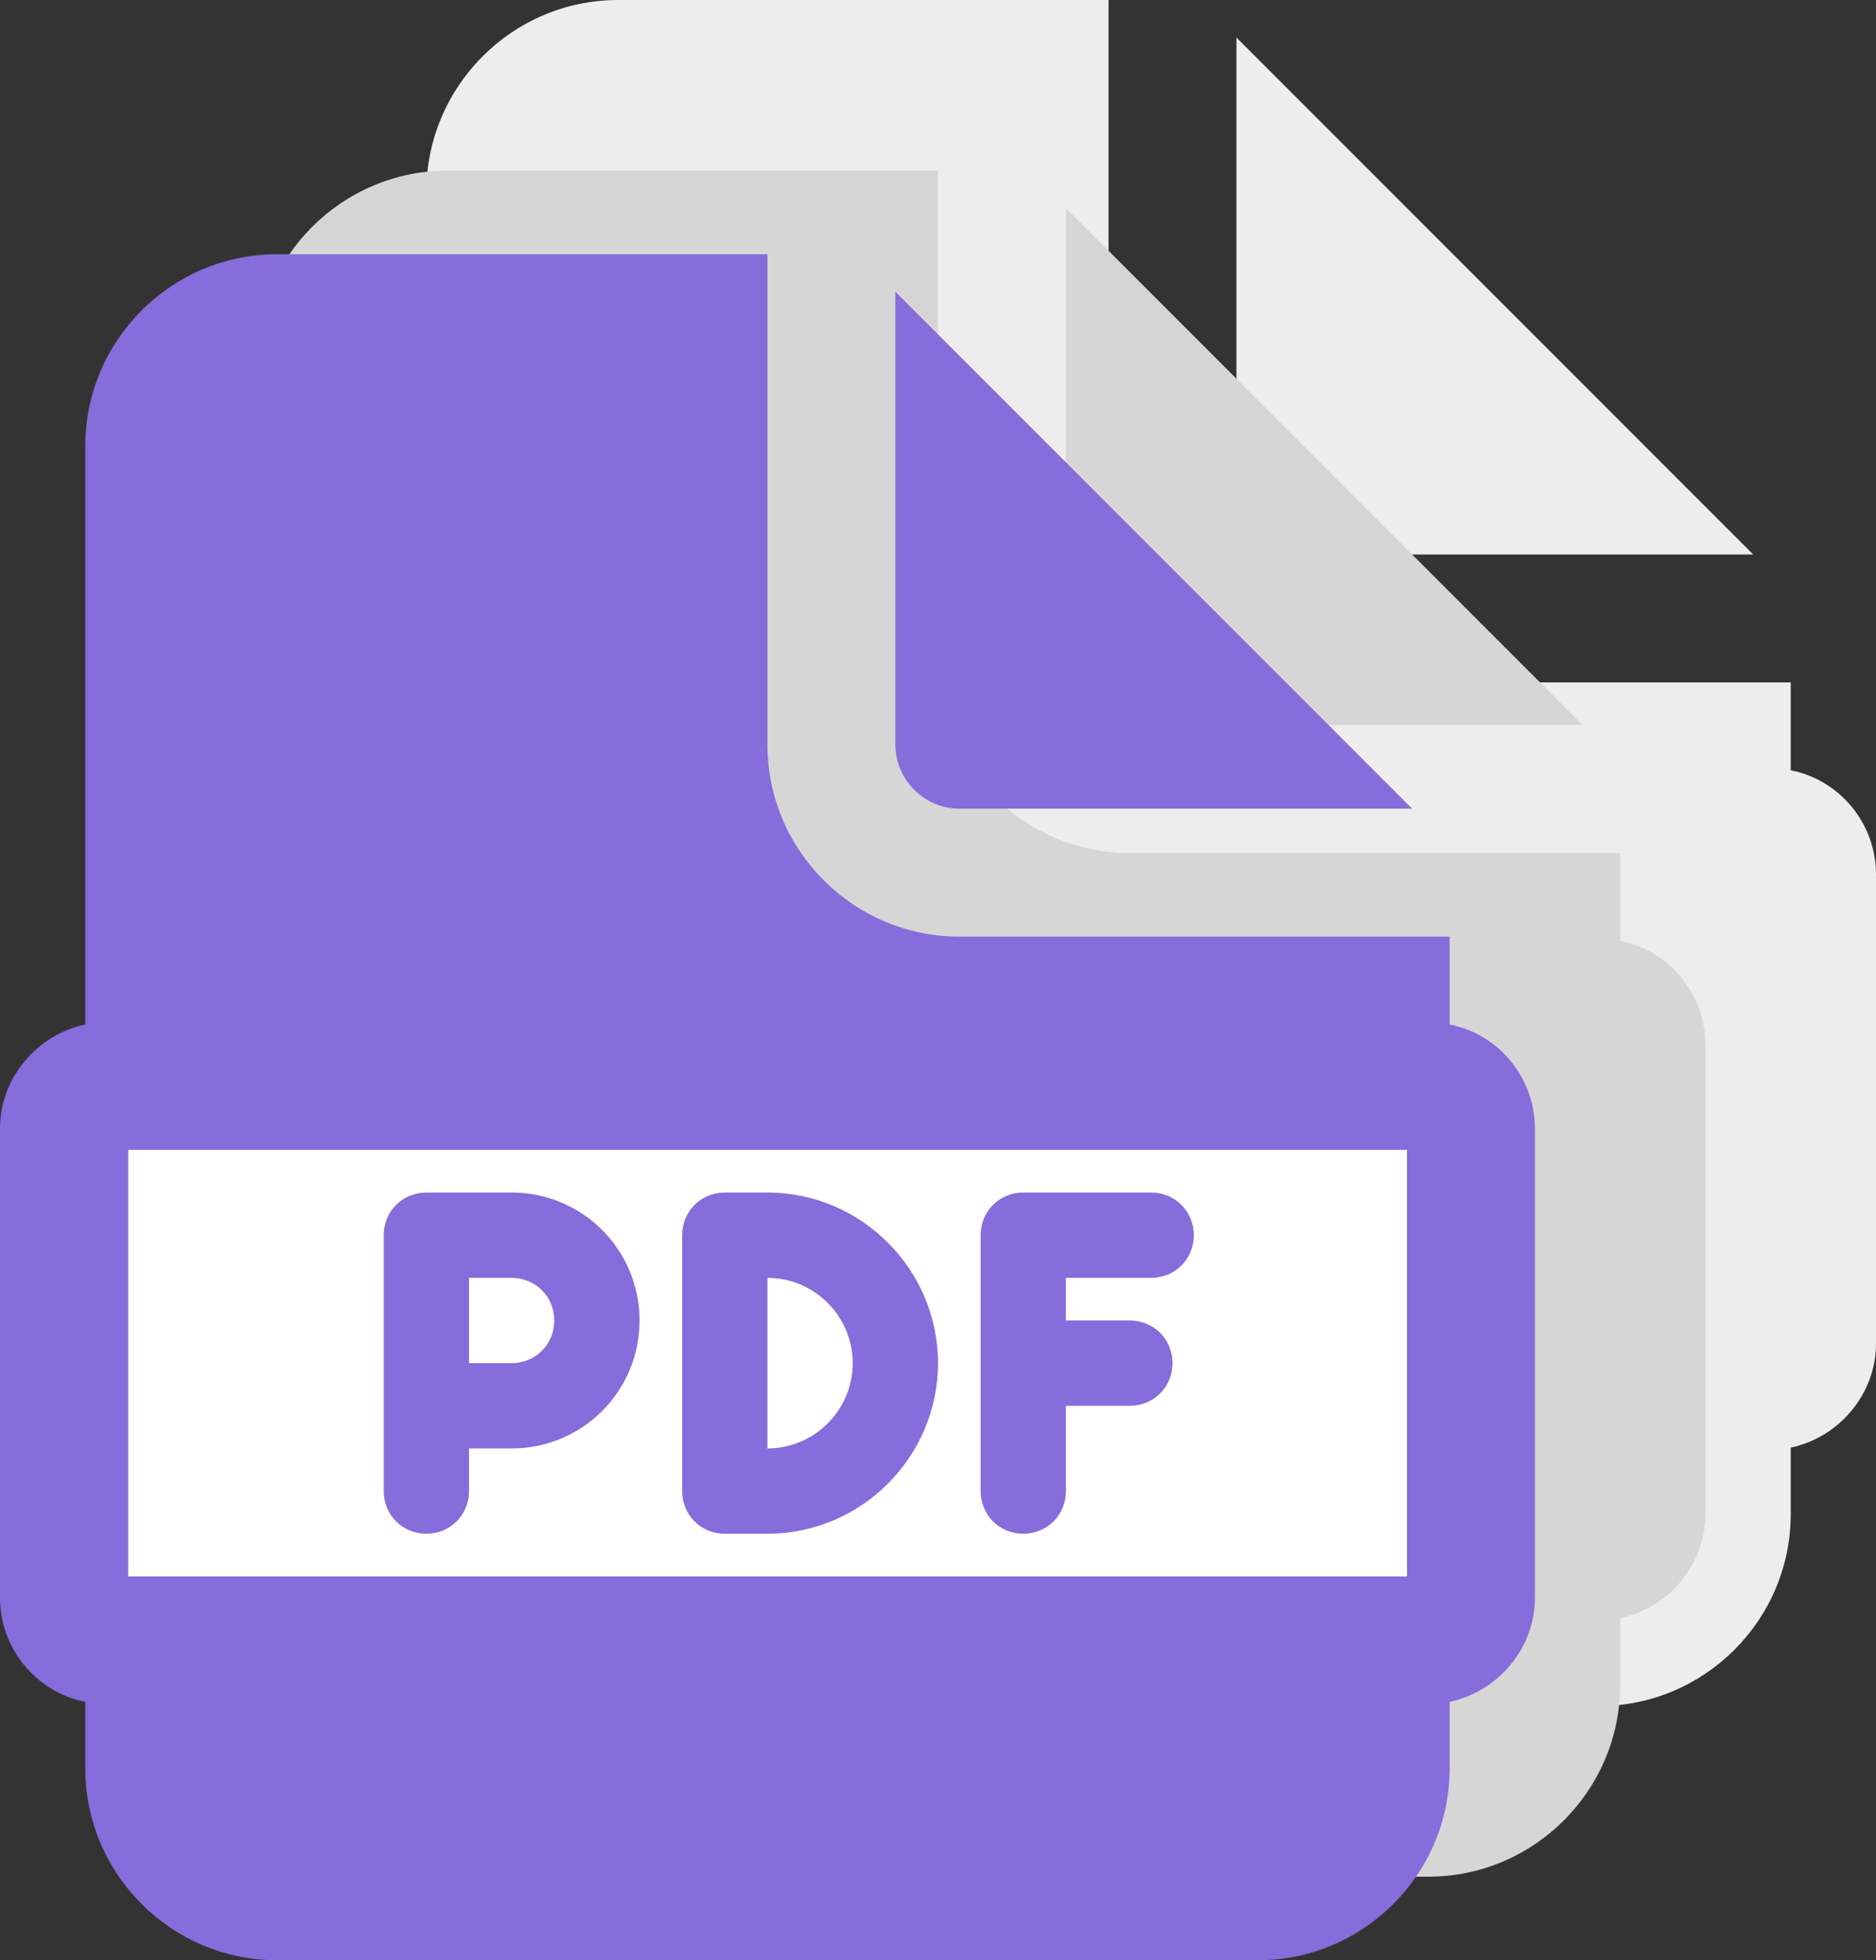 <svg xmlns="http://www.w3.org/2000/svg" id="Layer_2" viewBox="0 0 22 22.98"><rect x="0" y="0" width="22" height="22.98" fill="#333333" stroke="none"/><g id="Layer_1-2"><path d="m7.25,0c-1.24,0-2.25,1.01-2.25,2.25v6.78c-.57.12-1,.63-1,1.22v5.5c0,.6.43,1.11,1,1.22v.78c0,1.24,1.01,2.25,2.25,2.25h11.5c1.24,0,2.25-1.01,2.25-2.25v-.78c.57-.12,1-.63,1-1.22v-5.5c0-.6-.43-1.11-1-1.22v-1.03h-5.75c-1.24,0-2.25-1.01-2.25-2.25V0h-5.75Zm7.25.44v5.31c0,.41.34.75.75.75h5.31L14.5.44Z" style="fill:#ededed;"></path><path d="m5.25,2c-1.24,0-2.25,1.01-2.25,2.25v6.78c-.57.12-1,.63-1,1.22v5.5c0,.6.43,1.11,1,1.22v.78c0,1.24,1.01,2.25,2.25,2.25h11.5c1.24,0,2.25-1.01,2.25-2.25v-.78c.57-.12,1-.63,1-1.22v-5.5c0-.6-.43-1.11-1-1.22v-1.03h-5.75c-1.24,0-2.25-1.01-2.25-2.25V2h-5.75Zm7.25.44v5.31c0,.41.34.75.75.75h5.31l-6.06-6.06Z" style="fill:#d6d6d6;"></path><rect x="1.5" y="12.98" width="15.52" height="6.27" style="fill:#fff;"></rect><path d="m3.25,2.98c-1.24,0-2.25,1.01-2.25,2.25v6.78c-.57.12-1,.63-1,1.22v5.5c0,.6.43,1.11,1,1.22v.78c0,1.24,1.01,2.25,2.25,2.25h11.5c1.24,0,2.25-1.01,2.25-2.25v-.78c.57-.12,1-.63,1-1.22v-5.5c0-.6-.43-1.11-1-1.22v-1.03h-5.75c-1.24,0-2.25-1.01-2.25-2.25V2.98H3.25Zm7.25.44v5.31c0,.41.34.75.75.75h5.31l-6.06-6.06ZM1.5,13.48h15v5H1.5v-5Zm3.5.5c-.28,0-.5.22-.5.5v3c0,.28.22.5.5.5s.5-.22.5-.5v-.5h.5c.83,0,1.5-.67,1.5-1.5s-.67-1.5-1.5-1.5h-1Zm3.5,0c-.28,0-.5.22-.5.5v3c0,.28.22.5.5.5h.5c1.1,0,2-.9,2-2s-.9-2-2-2h-.5Zm3.5,0c-.28,0-.5.22-.5.5v3c0,.28.22.5.5.5s.5-.22.5-.5v-1h.75c.28,0,.5-.22.5-.5s-.22-.5-.5-.5h-.75v-.5h1c.28,0,.5-.22.5-.5s-.22-.5-.5-.5h-1.5Zm-6.5,1h.5c.28,0,.5.22.5.5s-.22.5-.5.5h-.5v-1Zm3.5,0c.55,0,1,.45,1,1s-.45,1-1,1v-2Z" style="fill:#876cdb;"></path></g></svg>